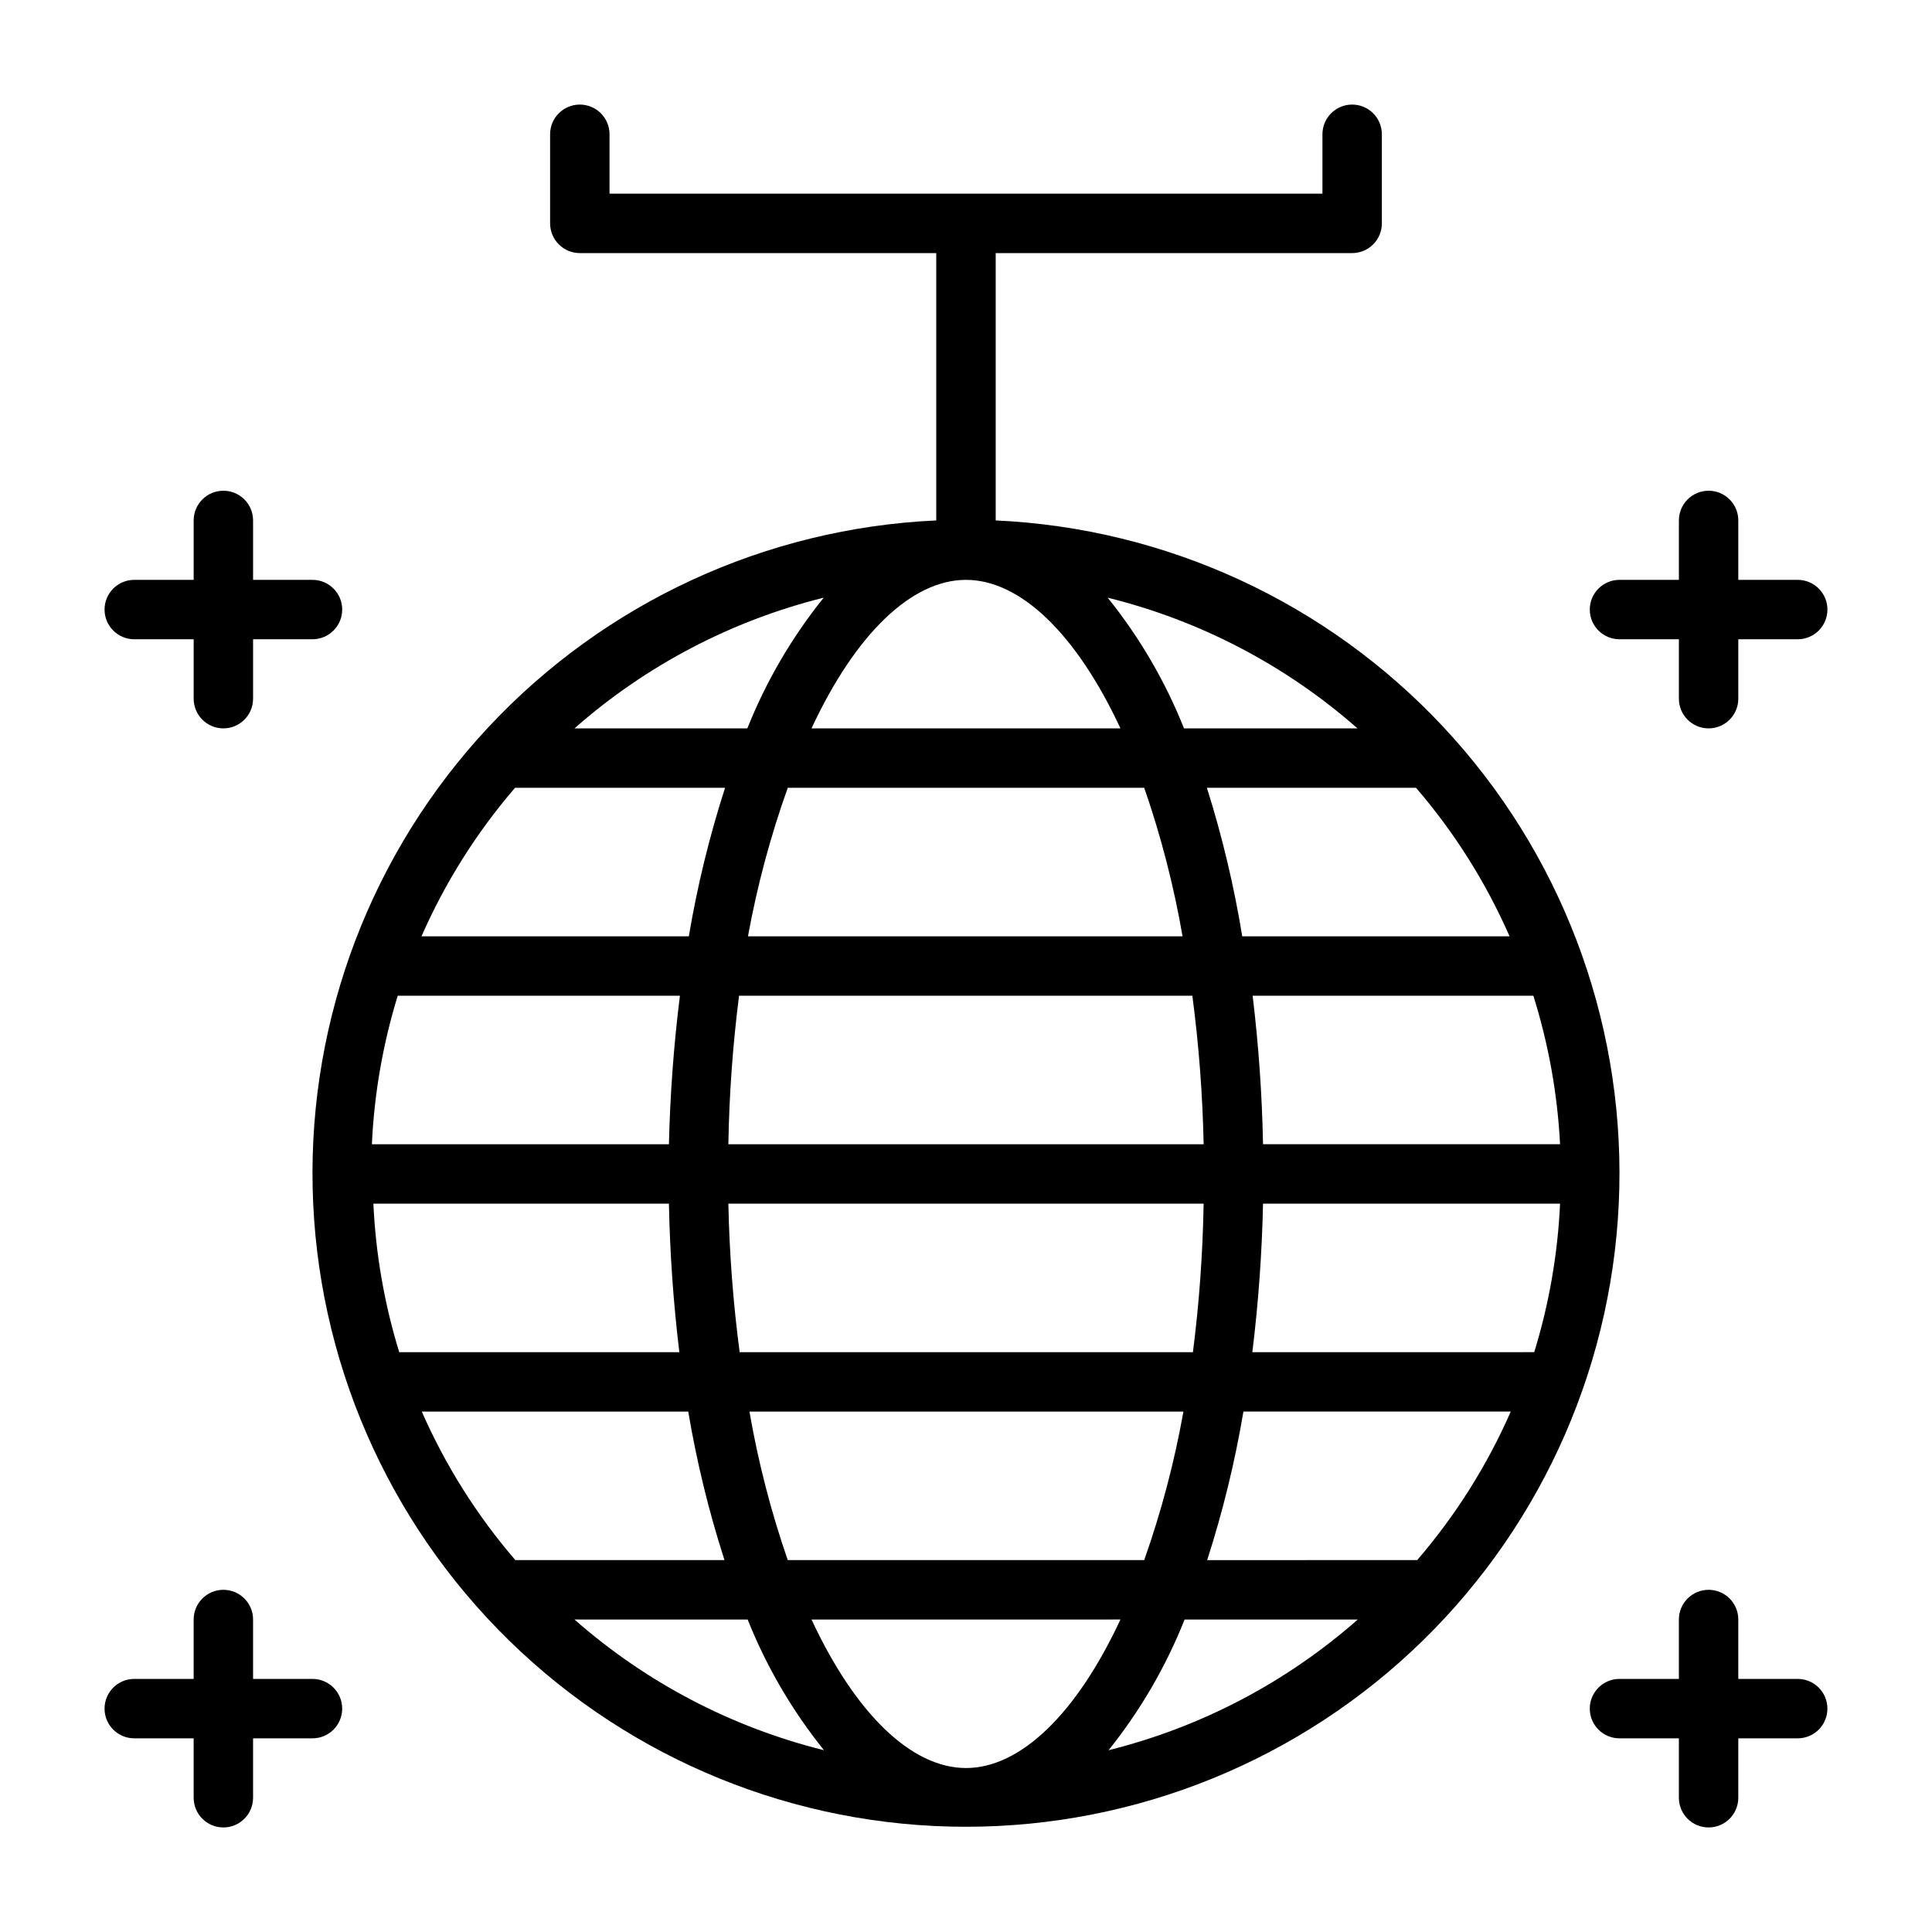 <?xml version="1.0" encoding="UTF-8"?>
<!-- Uploaded to: ICON Repo, www.svgrepo.com, Generator: ICON Repo Mixer Tools -->
<svg fill="#000000" width="800px" height="800px" version="1.1" viewBox="144 144 512 512" xmlns="http://www.w3.org/2000/svg">
 <g>
  <path d="m407.87 281.92v-70.848h94.465c2.086 0 4.09-0.828 5.566-2.305 1.477-1.477 2.305-3.481 2.305-5.566v-23.617c0-4.348-3.523-7.871-7.871-7.871-4.348 0-7.875 3.523-7.875 7.871v15.742h-188.93v-15.742c0-4.348-3.523-7.871-7.871-7.871-4.348 0-7.875 3.523-7.875 7.871v23.617c0 2.086 0.832 4.09 2.309 5.566 1.473 1.477 3.477 2.305 5.566 2.305h94.461v70.848c-45.203 2.059-87.805 21.723-118.69 54.793-30.887 33.066-47.602 76.91-46.574 122.15s19.723 88.277 52.078 119.91c32.359 31.629 75.812 49.34 121.06 49.34s88.699-17.711 121.06-49.34c32.359-31.633 51.051-74.672 52.078-119.91 1.031-45.238-15.688-89.082-46.574-122.15-30.887-33.07-73.488-52.734-118.69-54.793zm-67.855 220.42c-1.723-13.055-2.719-26.195-2.992-39.359h125.95c-0.223 13.16-1.168 26.301-2.836 39.359zm117.61 15.742h-0.004c-2.391 13.379-5.867 26.543-10.391 39.359h-94.465c-4.445-12.82-7.84-25.984-10.152-39.359zm-120.6-70.848c0.219-13.16 1.168-26.301 2.832-39.359h120.13c1.719 13.055 2.719 26.195 2.992 39.359zm5.195-55.105c2.441-13.383 5.969-26.547 10.547-39.359h94.465c4.445 12.824 7.84 25.988 10.156 39.359zm121.46-39.359h55.578-0.004c10.176 11.816 18.535 25.082 24.797 39.359h-70.848c-2.168-13.328-5.297-26.48-9.367-39.359zm-5.902-15.742h-0.004c-4.977-12.492-11.797-24.164-20.23-34.637 24.527 6.066 47.234 17.945 66.203 34.637zm-16.848 0h-81.871c11.652-25.031 26.527-39.359 40.934-39.359 14.41 0 29.285 14.324 40.938 39.359zm-98.875 0h-45.812c18.922-16.668 41.574-28.547 66.047-34.637-8.434 10.473-15.254 22.145-20.234 34.637zm-5.902 15.742c-4.148 12.871-7.359 26.027-9.605 39.359h-70.848c6.266-14.277 14.621-27.543 24.797-39.359zm-11.965 55.105c-1.633 13.062-2.606 26.199-2.914 39.359h-78.719c0.613-13.355 2.914-26.582 6.848-39.359zm-2.914 55.105c0.258 13.156 1.176 26.293 2.758 39.359h-74.234c-3.934-12.781-6.234-26.004-6.848-39.359zm5.117 55.105v-0.004c2.246 13.336 5.457 26.492 9.605 39.359h-55.422c-10.176-11.812-18.531-25.078-24.797-39.359zm15.742 55.105 0.004-0.004c4.977 12.488 11.797 24.164 20.23 34.637-24.5-6.078-47.18-17.957-66.125-34.637zm17.004 0 81.793-0.004c-11.652 25.031-26.527 39.359-40.934 39.359s-29.285-14.328-40.938-39.359zm98.871 0h45.816l0.004-0.004c-18.926 16.668-41.574 28.547-66.047 34.637 8.402-10.477 15.195-22.152 20.152-34.637zm5.902-15.742 0.004-0.008c4.148-12.867 7.359-26.023 9.605-39.359h70.848c-6.262 14.281-14.621 27.547-24.797 39.359zm11.965-55.105 0.008-0.004c1.605-13.066 2.551-26.203 2.832-39.359h78.719c-0.613 13.355-2.914 26.578-6.848 39.359zm2.84-55.109c-0.254-13.156-1.176-26.293-2.754-39.359h74.391c4.012 12.77 6.394 25.992 7.082 39.359z"/>
  <path d="m179.58 313.41h15.742v15.742c0 4.348 3.527 7.875 7.875 7.875 4.348 0 7.871-3.527 7.871-7.875v-15.742h15.742c4.348 0 7.875-3.523 7.875-7.871s-3.527-7.871-7.875-7.871h-15.742v-15.746c0-4.348-3.523-7.871-7.871-7.871-4.348 0-7.875 3.523-7.875 7.871v15.742l-15.742 0.004c-4.348 0-7.871 3.523-7.871 7.871s3.523 7.871 7.871 7.871z"/>
  <path d="m226.81 588.93h-15.742v-15.742c0-4.348-3.523-7.871-7.871-7.871-4.348 0-7.875 3.523-7.875 7.871v15.742h-15.742c-4.348 0-7.871 3.527-7.871 7.875 0 4.348 3.523 7.871 7.871 7.871h15.742v15.742c0 4.348 3.527 7.875 7.875 7.875 4.348 0 7.871-3.527 7.871-7.875v-15.742h15.742c4.348 0 7.875-3.523 7.875-7.871 0-4.348-3.527-7.875-7.875-7.875z"/>
  <path d="m573.18 313.41h15.742v15.742c0 4.348 3.527 7.875 7.875 7.875 4.348 0 7.871-3.527 7.871-7.875v-15.742h15.742c4.348 0 7.875-3.523 7.875-7.871s-3.527-7.871-7.875-7.871h-15.742v-15.746c0-4.348-3.523-7.871-7.871-7.871-4.348 0-7.875 3.523-7.875 7.871v15.742l-15.742 0.004c-4.348 0-7.871 3.523-7.871 7.871s3.523 7.871 7.871 7.871z"/>
  <path d="m620.41 588.93h-15.742v-15.742c0-4.348-3.523-7.871-7.871-7.871-4.348 0-7.875 3.523-7.875 7.871v15.742h-15.742c-4.348 0-7.871 3.527-7.871 7.875 0 4.348 3.523 7.871 7.871 7.871h15.742v15.742c0 4.348 3.527 7.875 7.875 7.875 4.348 0 7.871-3.527 7.871-7.875v-15.742h15.742c4.348 0 7.875-3.523 7.875-7.871 0-4.348-3.527-7.875-7.875-7.875z"/>
 </g>
</svg>